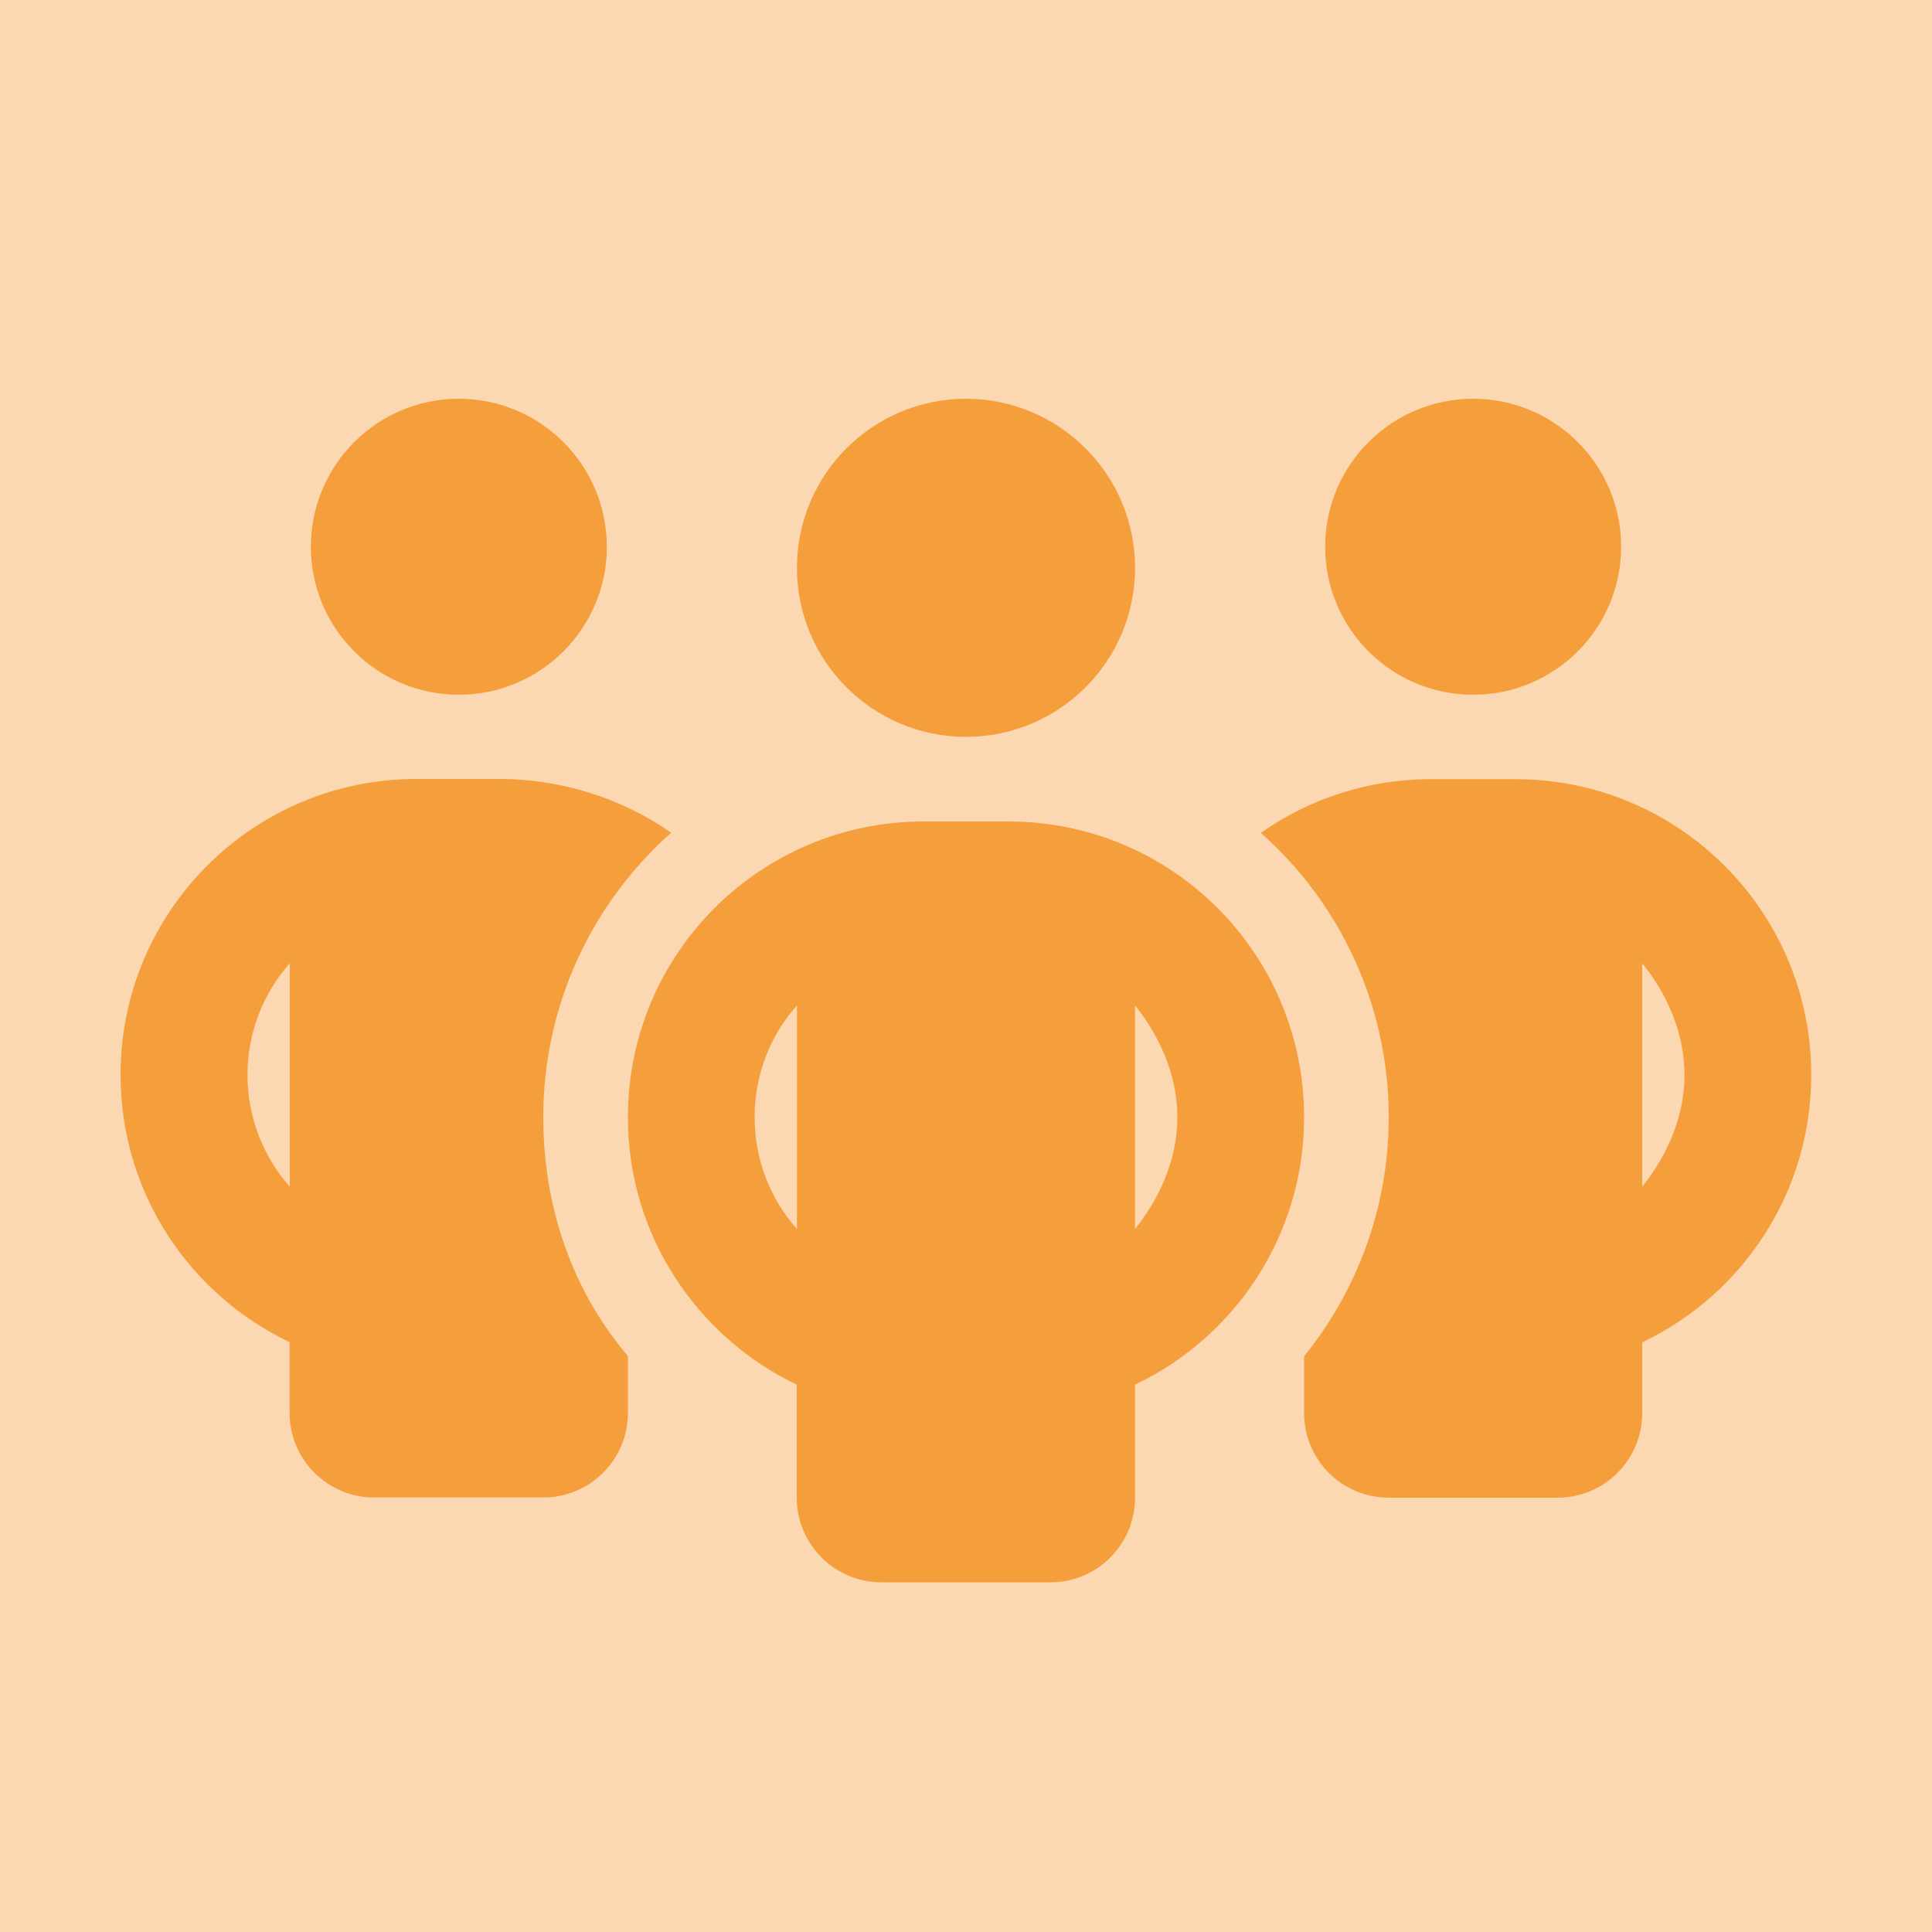 <?xml version="1.0" encoding="utf-8"?>
<!-- Generator: Adobe Illustrator 26.2.1, SVG Export Plug-In . SVG Version: 6.00 Build 0)  -->
<svg version="1.1" id="Layer_1" xmlns="http://www.w3.org/2000/svg" xmlns:xlink="http://www.w3.org/1999/xlink" x="0px" y="0px"
	 viewBox="0 0 1000 1000" style="enable-background:new 0 0 1000 1000;" xml:space="preserve">
<style type="text/css">
	.st0{fill:#FFFFFF;}
	.st1{opacity:0.4;fill:#F59F3C;enable-background:new    ;}
	.st2{enable-background:new    ;}
	.st3{fill:#F59F3C;}
</style>
<g>
	<rect class="st0" width="1000" height="1000"/>
</g>
<rect class="st1" width="1000" height="1000"/>
<g>
	<g class="st2">
		<path class="st3" d="M347.4,431c-40.6,36.1-66.2,88.7-66.2,147.2c0,46.9,15.2,90,43.8,123.7v29.4c0,24.2-19.6,43.8-43.8,43.8
			h-87.5c-24.2,0-43.8-19.6-43.8-43.8v-36.6c-51.7-24.6-87.5-77.2-87.5-138.4c0-84.6,68.6-153.1,153.1-153.1h43.8
			C291,403.3,322.5,413.5,347.4,431z M150,498.6c-13.6,15.3-21.9,35.7-21.9,57.8s8.3,42.5,21.9,57.8V498.6z M314.1,283
			c0,42.2-34.3,76.6-76.6,76.6c-42.3,0-76.6-34.3-76.6-76.6c0-42.3,34.3-76.6,76.6-76.6C279.7,206.4,314.1,240.7,314.1,283z
			 M675,578.3c0,61.1-35.8,113.8-87.5,138.4v58.5c0,24.2-19.6,43.8-43.8,43.8h-87.5c-24.2,0-43.8-19.6-43.8-43.8v-58.5
			C360.8,692,325,639.4,325,578.3c0-84.6,68.5-153.1,153.1-153.1h43.7C606.5,425.1,675,493.6,675,578.3z M412.5,636.1V520.4
			c-13.7,15.3-21.9,35.7-21.9,57.8S398.8,620.8,412.5,636.1z M412.5,293.9c0-48.3,39.2-87.5,87.5-87.5c48.3,0,87.5,39.2,87.5,87.5
			c0,48.3-39.2,87.5-87.5,87.5C451.7,381.4,412.5,342.2,412.5,293.9z M587.5,520.4v115.7c12.4-15.4,21.9-35.7,21.9-57.8
			S599.9,535.8,587.5,520.4z M675,731.4V702c27.3-33.8,43.8-76.8,43.8-123.7c0-58.5-25.6-111.2-66.2-147.2
			c24.9-17.5,55.2-27.8,88-27.8h43.8c84.6,0,153.1,68.5,153.1,153.1c0,61.1-35.8,113.8-87.5,138.4v36.6c0,24.2-19.6,43.8-43.8,43.8
			h-87.5C694.5,775.1,675,755.6,675,731.4z M839.1,283c0,42.2-34.3,76.6-76.6,76.6s-76.6-34.3-76.6-76.6c0-42.3,34.3-76.6,76.6-76.6
			S839.1,240.7,839.1,283z M850,614.2c12.4-15.3,21.9-35.7,21.9-57.8s-9.4-42.5-21.9-57.8V614.2z"/>
	</g>
</g>
</svg>
